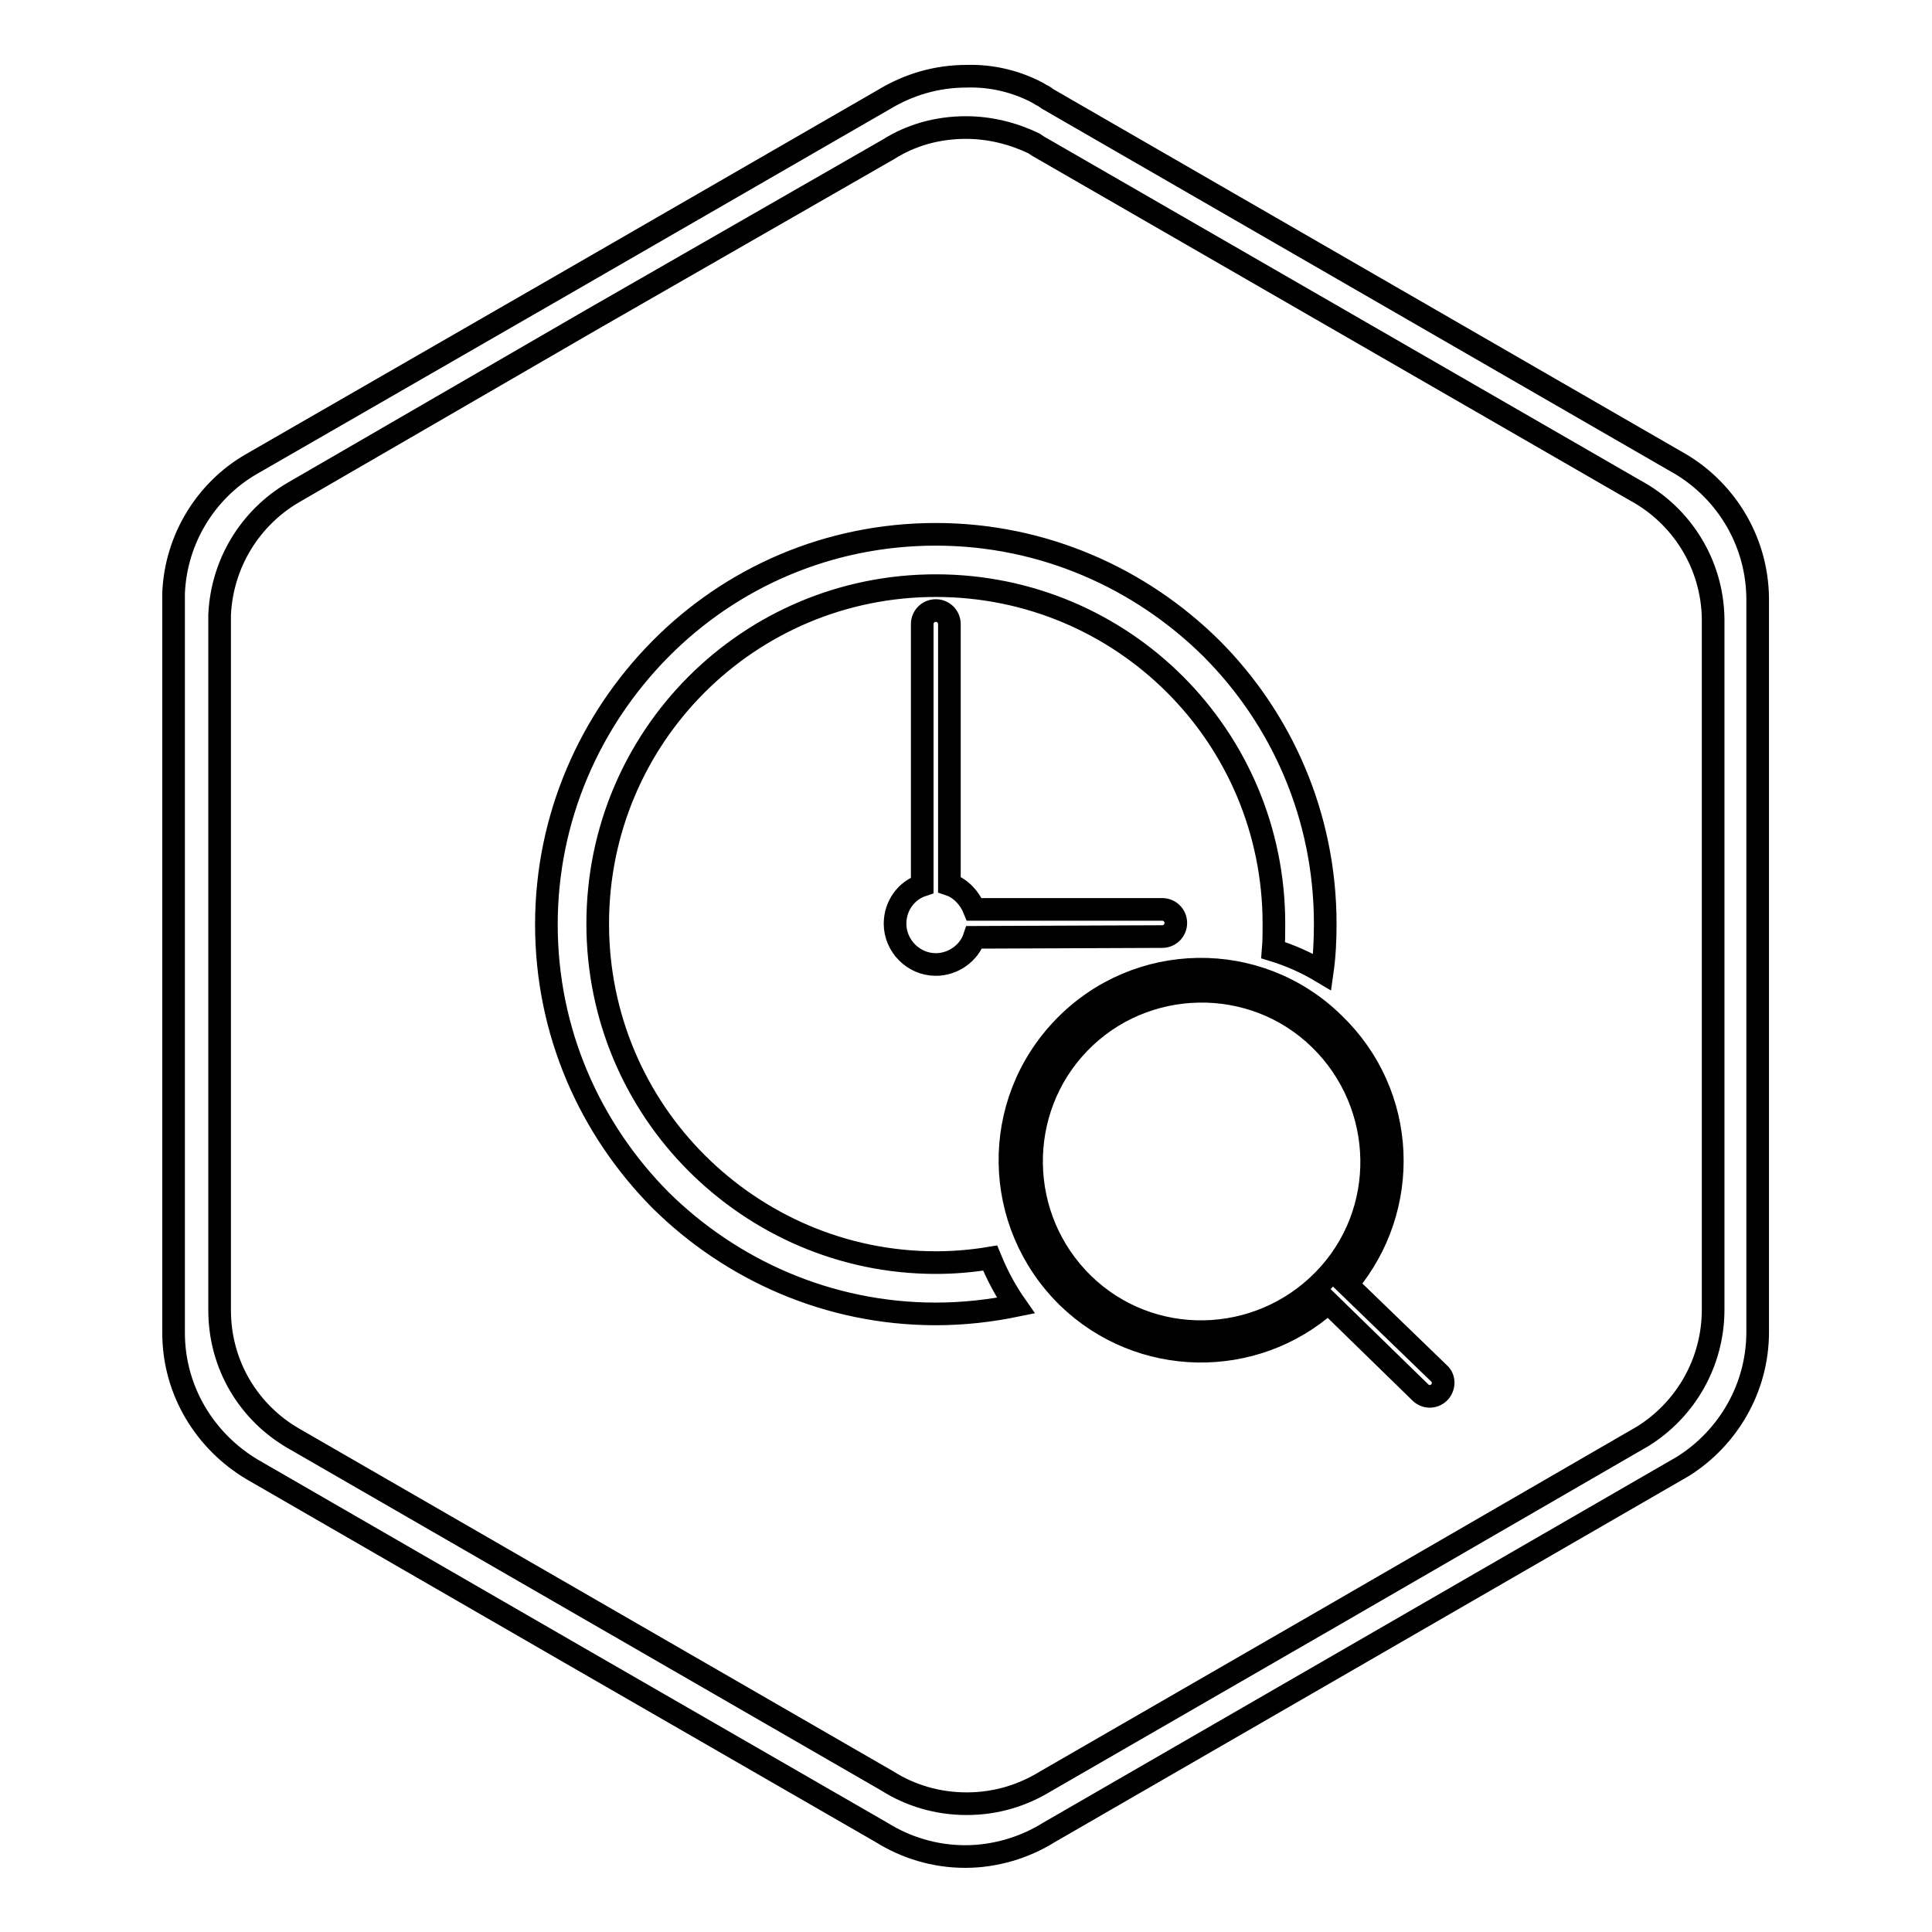 <?xml version="1.0" encoding="utf-8"?>
<!-- Svg Vector Icons : http://www.onlinewebfonts.com/icon -->
<!DOCTYPE svg PUBLIC "-//W3C//DTD SVG 1.1//EN" "http://www.w3.org/Graphics/SVG/1.1/DTD/svg11.dtd">
<svg version="1.1" xmlns="http://www.w3.org/2000/svg" xmlns:xlink="http://www.w3.org/1999/xlink" x="0px" y="0px" viewBox="0 0 256 256" enable-background="new 0 0 256 256" xml:space="preserve">
<g><g><path stroke-width="3" fill-opacity="0" stroke="#000000"  d="M137,19L137,19c-2.7-1.3-5.8-2.1-9-2.1c-3.8,0-7.3,1-10.3,2.9L78.5,42.3l-39.7,23l0,0c-5.6,3.3-9.4,9.3-9.7,16.2h0V128v45.2h0c0,0.1,0,0.3,0,0.4c0,7.3,3.9,13.6,9.8,17l0,0l39.7,22.9l39,22.5c3,1.9,6.6,3,10.5,3c3.9,0,7.4-1.1,10.5-3l39-22.5l40.1-23.2v0c5.6-3.5,9.3-9.7,9.3-16.8c0-0.1,0-0.2,0-0.3l0,0V128V82l0,0c-0.1-7.3-4.2-13.7-10.3-17l0,0l-39.2-22.6l-39.2-22.6c-0.2-0.1-0.5-0.3-0.7-0.4L137,19L137,19z M178.5,170.2l12.2,11.8c0.7,0.6,0.7,1.8,0,2.5l0,0c-0.7,0.7-1.8,0.7-2.5,0l-12.2-11.9c-9.8,8.8-24.9,8.6-34.5-0.7c-10-9.8-10.3-25.7-0.5-35.8l0,0c9.7-10,25.7-10.3,35.7-0.5C186.5,145,187,160.1,178.5,170.2L178.5,170.2z M143,138.2c8.6-8.9,23-9.2,31.9-0.5c8.9,8.7,9.2,23,0.5,31.9s-23,9.2-31.9,0.5S134.4,147.1,143,138.2L143,138.2z M124,70.8c14.2,0,27.1,5.8,36.5,15.1c9.3,9.3,15.1,22.2,15.1,36.5c0,2.2-0.1,4.3-0.4,6.4c-2-1.2-4.2-2.2-6.5-2.9c0.1-1.2,0.1-2.3,0.1-3.5c0-12.4-5-23.6-13.1-31.7c-8.1-8.1-19.3-13.1-31.7-13.1s-23.6,5-31.7,13.1c-8.1,8.1-13.1,19.3-13.1,31.7c0,12.4,5,23.6,13.1,31.7c8.1,8.1,19.3,13.2,31.7,13.2c2.4,0,4.8-0.2,7.2-0.6c0.9,2.2,2,4.3,3.4,6.3c-3.4,0.7-7,1.1-10.6,1.1c-14.2,0-27.1-5.8-36.5-15.1c-9.3-9.4-15.1-22.2-15.1-36.5c0-14.2,5.8-27.1,15.1-36.5C96.9,76.5,109.8,70.8,124,70.8L124,70.8z M129.1,124.2c-0.7,2.1-2.8,3.6-5.1,3.6c-3,0-5.4-2.5-5.4-5.4c0-2.4,1.5-4.4,3.6-5.1V82.7c0-1,0.8-1.8,1.8-1.8l0,0c1,0,1.8,0.8,1.8,1.8v34.5c1.5,0.5,2.7,1.8,3.3,3.3H154c1,0,1.8,0.8,1.8,1.8l0,0c0,1-0.8,1.8-1.8,1.8L129.1,124.2L129.1,124.2z M137.5,12.3l0.5,0.3c0.3,0.1,0.5,0.3,0.8,0.5l41.6,24l41.6,24v0c6.4,3.5,10.8,10.3,10.9,18.1h0V128v48.2h0c0,0.1,0,0.2,0,0.3c0,7.5-4,14.1-9.9,17.8l0,0l-42.6,24.6l-41.4,23.9c-3.2,2-7.1,3.2-11.1,3.2c-4.1,0-7.9-1.2-11.1-3.2L75.5,219l-42.1-24.3l0,0c-6.2-3.7-10.4-10.4-10.4-18.1c0-0.2,0-0.3,0-0.5l0,0v-48V78.6h0c0.3-7.3,4.4-13.7,10.3-17.1l0,0l42.2-24.3l41.6-24c3.3-2,7-3.1,11-3.1C131.4,10,134.7,10.8,137.5,12.3L137.5,12.3z"/></g></g>
</svg>